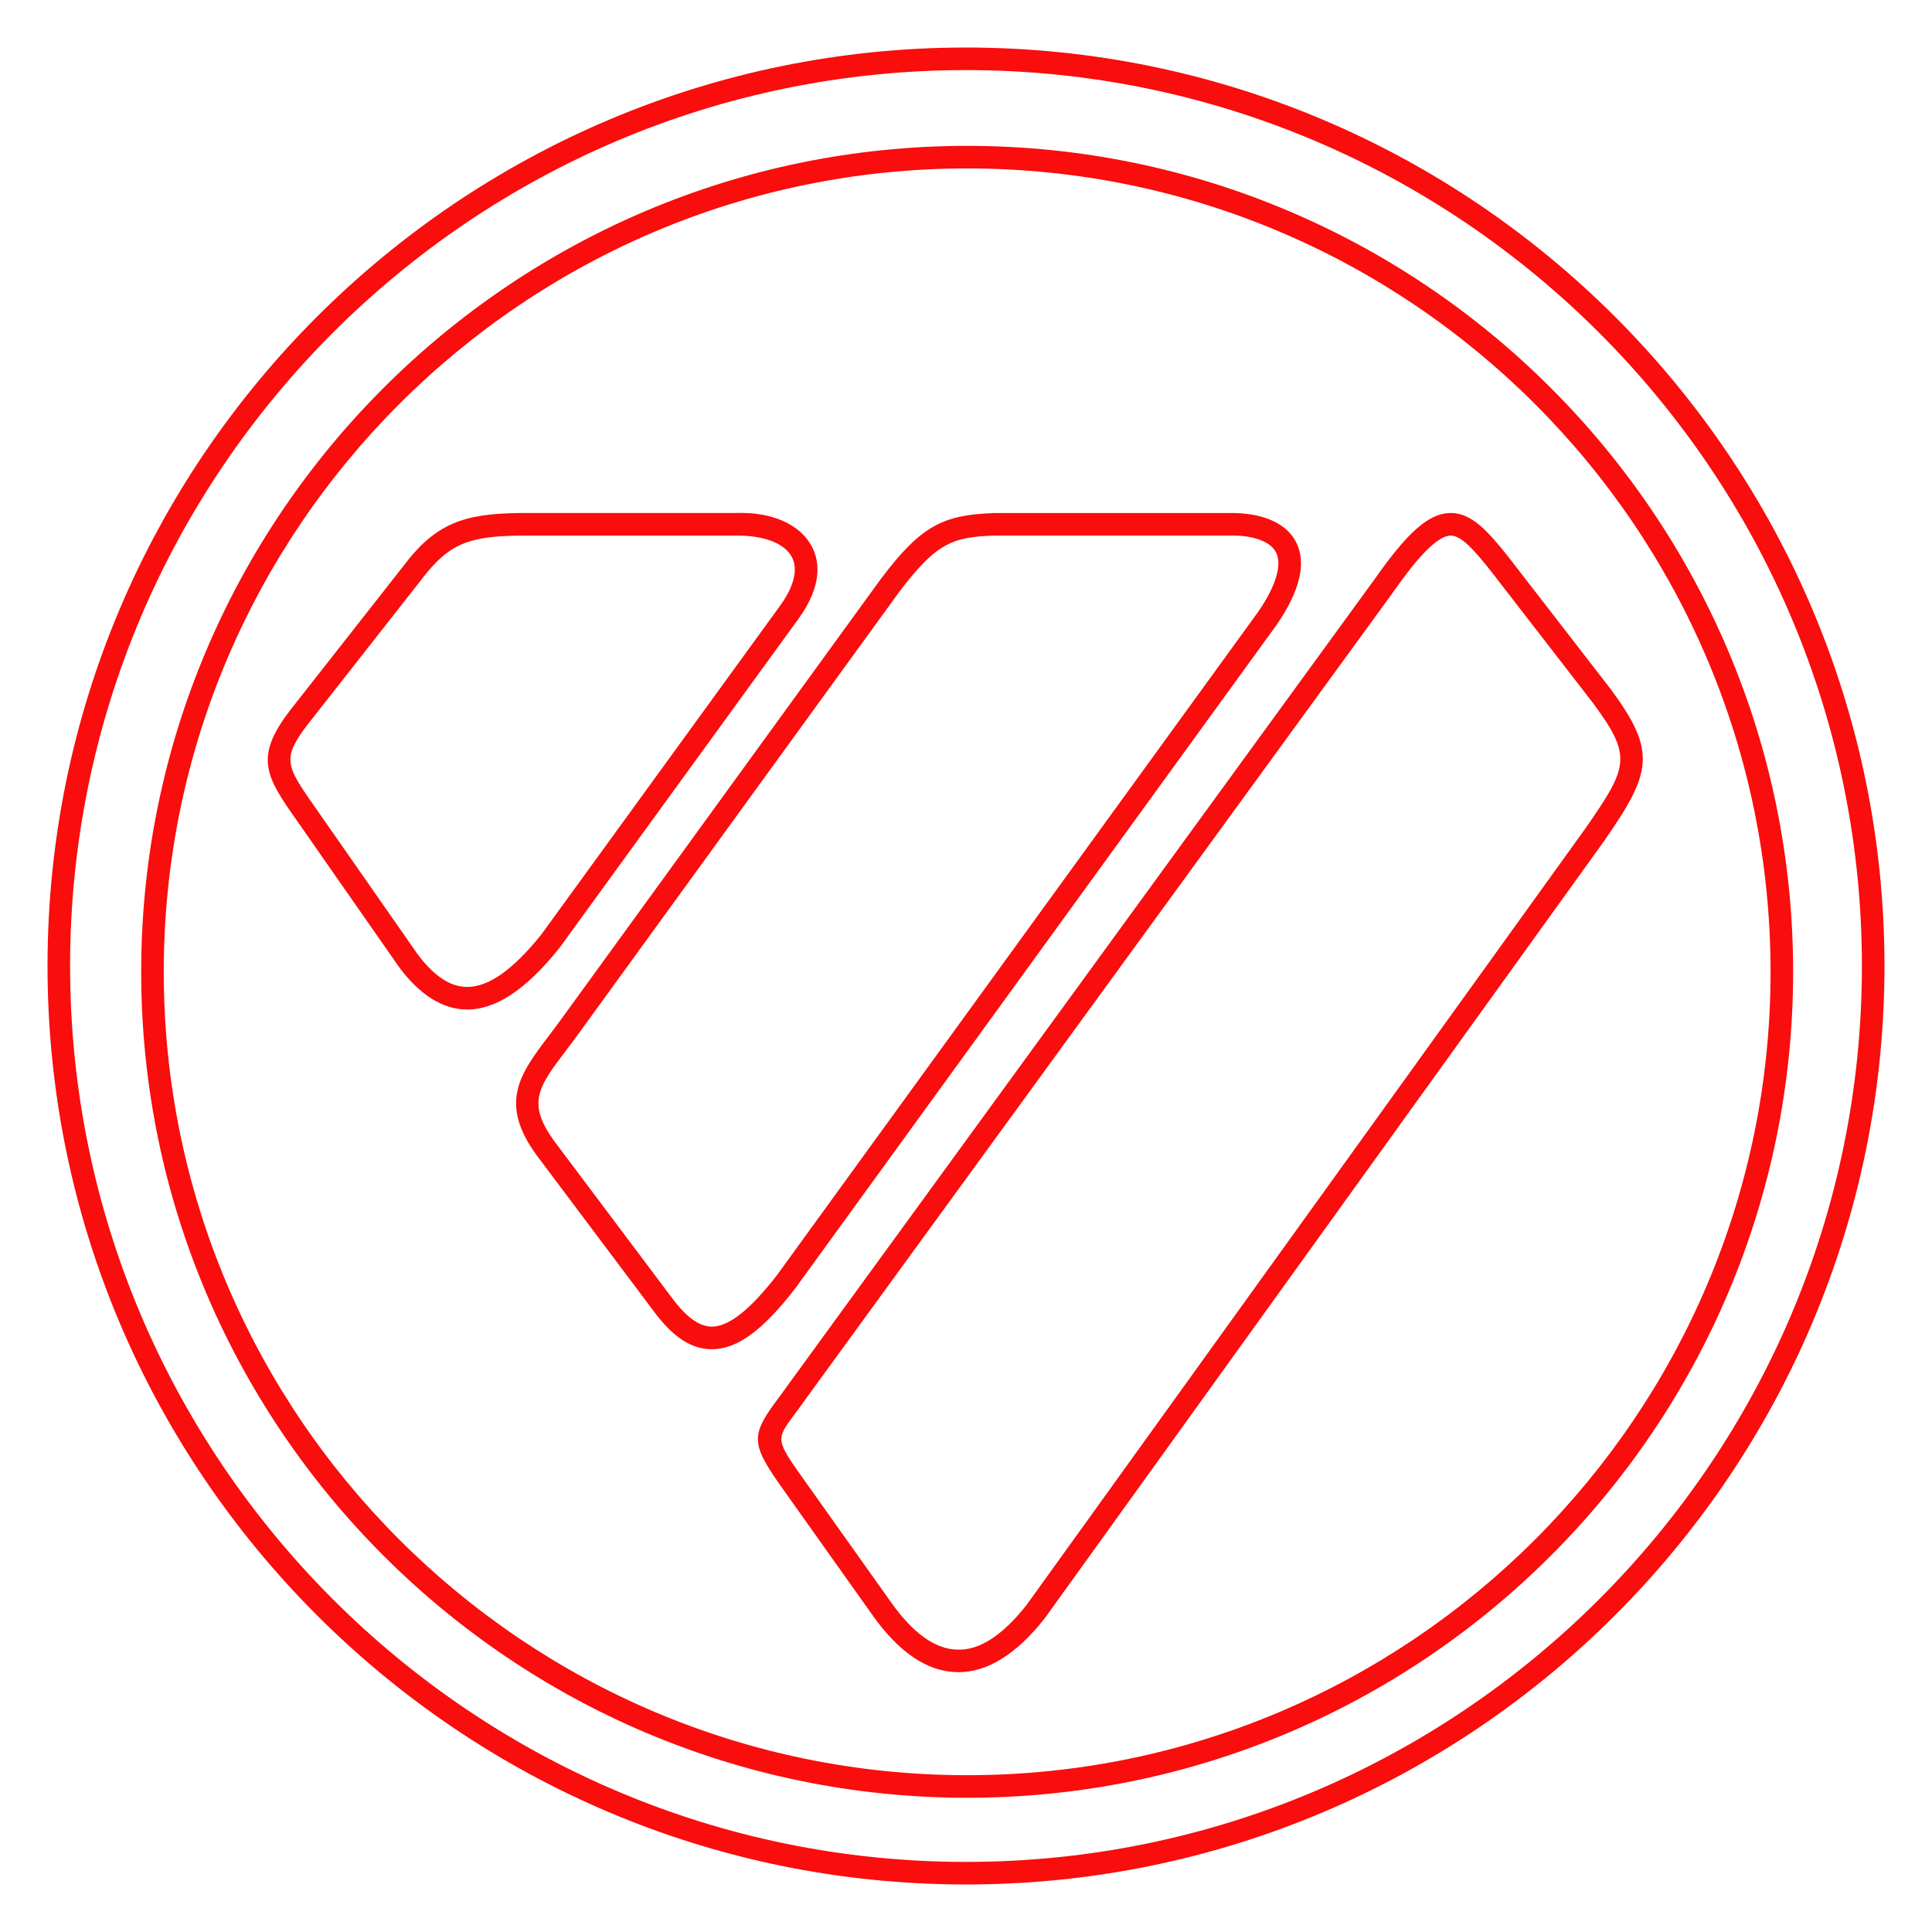<svg xmlns="http://www.w3.org/2000/svg" xmlns:xlink="http://www.w3.org/1999/xlink" id="Capa_1" x="0px" y="0px" viewBox="0 0 500 500" style="enable-background:new 0 0 500 500;" xml:space="preserve"><style type="text/css">	.st0{fill:#F90D0D;}</style><g>	<g>		<path class="st0" d="M248.02,432.76c-0.17,0-0.34,0-0.51-0.01c-7.66-0.21-14.98-5.21-21.77-14.84l-22.01-30.98   c-9.08-12.73-9.97-14.74-2.87-24.29c0.84-1.13,1.8-2.42,2.86-3.92l152.02-208.81c8.51-12.15,13.96-16.97,19.41-17.14   c0.1-0.01,0.21-0.01,0.3-0.01c5.4,0,9.53,4.63,14.75,11.15l26.71,34.52c11.99,16.24,10.48,21.57-1.82,39.3L270.32,418.89   C263.03,428.13,255.55,432.76,248.02,432.76z M375.45,138.61c-0.03,0-0.07,0-0.1,0c-4.17,0.14-10.48,8.45-14.85,14.7   L208.47,362.12c-1.07,1.52-2.05,2.85-2.92,4.01c-4.84,6.51-4.84,6.51,2.94,17.42l0,0l22.02,30.99   c5.67,8.06,11.45,12.23,17.16,12.38c5.81,0.26,11.82-3.72,17.99-11.54l144.67-201.02c11.11-16.01,12.15-18.59,1.94-32.41   l-26.64-34.43C381.6,142.5,378.26,138.61,375.45,138.61z"></path>	</g>	<g>		<path class="st0" d="M184.22,349.18c-0.05,0-0.1,0-0.14,0c-5.24-0.06-9.99-3.19-14.93-9.88l-30.08-40.07   c-0.01,0-0.01-0.01-0.01-0.01c-10.2-13.76-4.41-21.39,2.9-31.05c0.99-1.31,2.03-2.68,3.1-4.15l82.71-113.93   c10.72-14.35,16.46-16.79,29.4-17.31h62.5c7.82,0.21,13.4,2.9,15.77,7.55c2.71,5.33,1.03,12.51-5.01,21.33L205.74,333.53   C197.36,344.36,190.74,349.18,184.22,349.18z M143.74,295.72l30.09,40.08c3.73,5.04,7.09,7.49,10.31,7.53c0.02,0,0.05,0,0.07,0   c4.42,0,9.93-4.36,16.86-13.31l124.59-171.74c4.56-6.67,6.2-12.13,4.58-15.31c-1.34-2.63-5.22-4.22-10.65-4.37h-62.31   c-10.61,0.42-14.91,1.68-24.82,14.94l-82.68,113.91c-1.09,1.5-2.16,2.9-3.16,4.24C139.22,281.45,136.16,285.49,143.74,295.72z"></path>	</g>	<g>		<path class="st0" d="M120.92,261.26c-0.09,0-0.18,0-0.27,0c-6.14-0.1-11.96-3.76-17.3-10.88L75.04,209.8   c0-0.01-0.01-0.01-0.01-0.01c-6.7-9.72-8.56-14.79,0.09-26.02l30.8-39.22c8.25-10.09,16.08-11.79,30.53-11.79h53.86   c9.67-0.34,16.85,3.03,19.83,8.75c1.91,3.66,2.85,9.87-3.51,18.66l-61.91,85.24C136.12,256.11,128.35,261.26,120.92,261.26z    M79.84,206.47l28.24,40.49c4.2,5.59,8.37,8.39,12.67,8.46c0.06,0,0.11,0,0.18,0c5.54,0,11.81-4.43,19.15-13.55l61.82-85.12   c3.59-4.97,4.69-9.42,3.06-12.53c-1.89-3.63-7.21-5.69-14.6-5.61h-53.91c-13.6,0-19.26,1.39-25.98,9.6l-30.74,39.15   C73.35,195.65,73.89,197.85,79.84,206.47z"></path>	</g>	<g>		<path class="st0" d="M250.3,465.26c-117.86,0-213.76-95.89-213.76-213.75S132.43,37.75,250.3,37.75s213.76,95.89,213.76,213.76   S368.16,465.26,250.3,465.26z M250.3,43.59c-114.65,0-207.92,93.27-207.92,207.92c0,114.64,93.27,207.91,207.92,207.91   s207.92-93.27,207.92-207.91C458.21,136.86,364.94,43.59,250.3,43.59z"></path>	</g>	<g>		<path class="st0" d="M250,487.7C118.93,487.7,12.3,381.07,12.3,250S118.93,12.3,250,12.3S487.7,118.93,487.7,250   S381.07,487.7,250,487.7z M250,18.14C122.16,18.14,18.14,122.16,18.14,250S122.16,481.86,250,481.86S481.86,377.84,481.86,250   S377.84,18.14,250,18.14z"></path>	</g></g></svg>